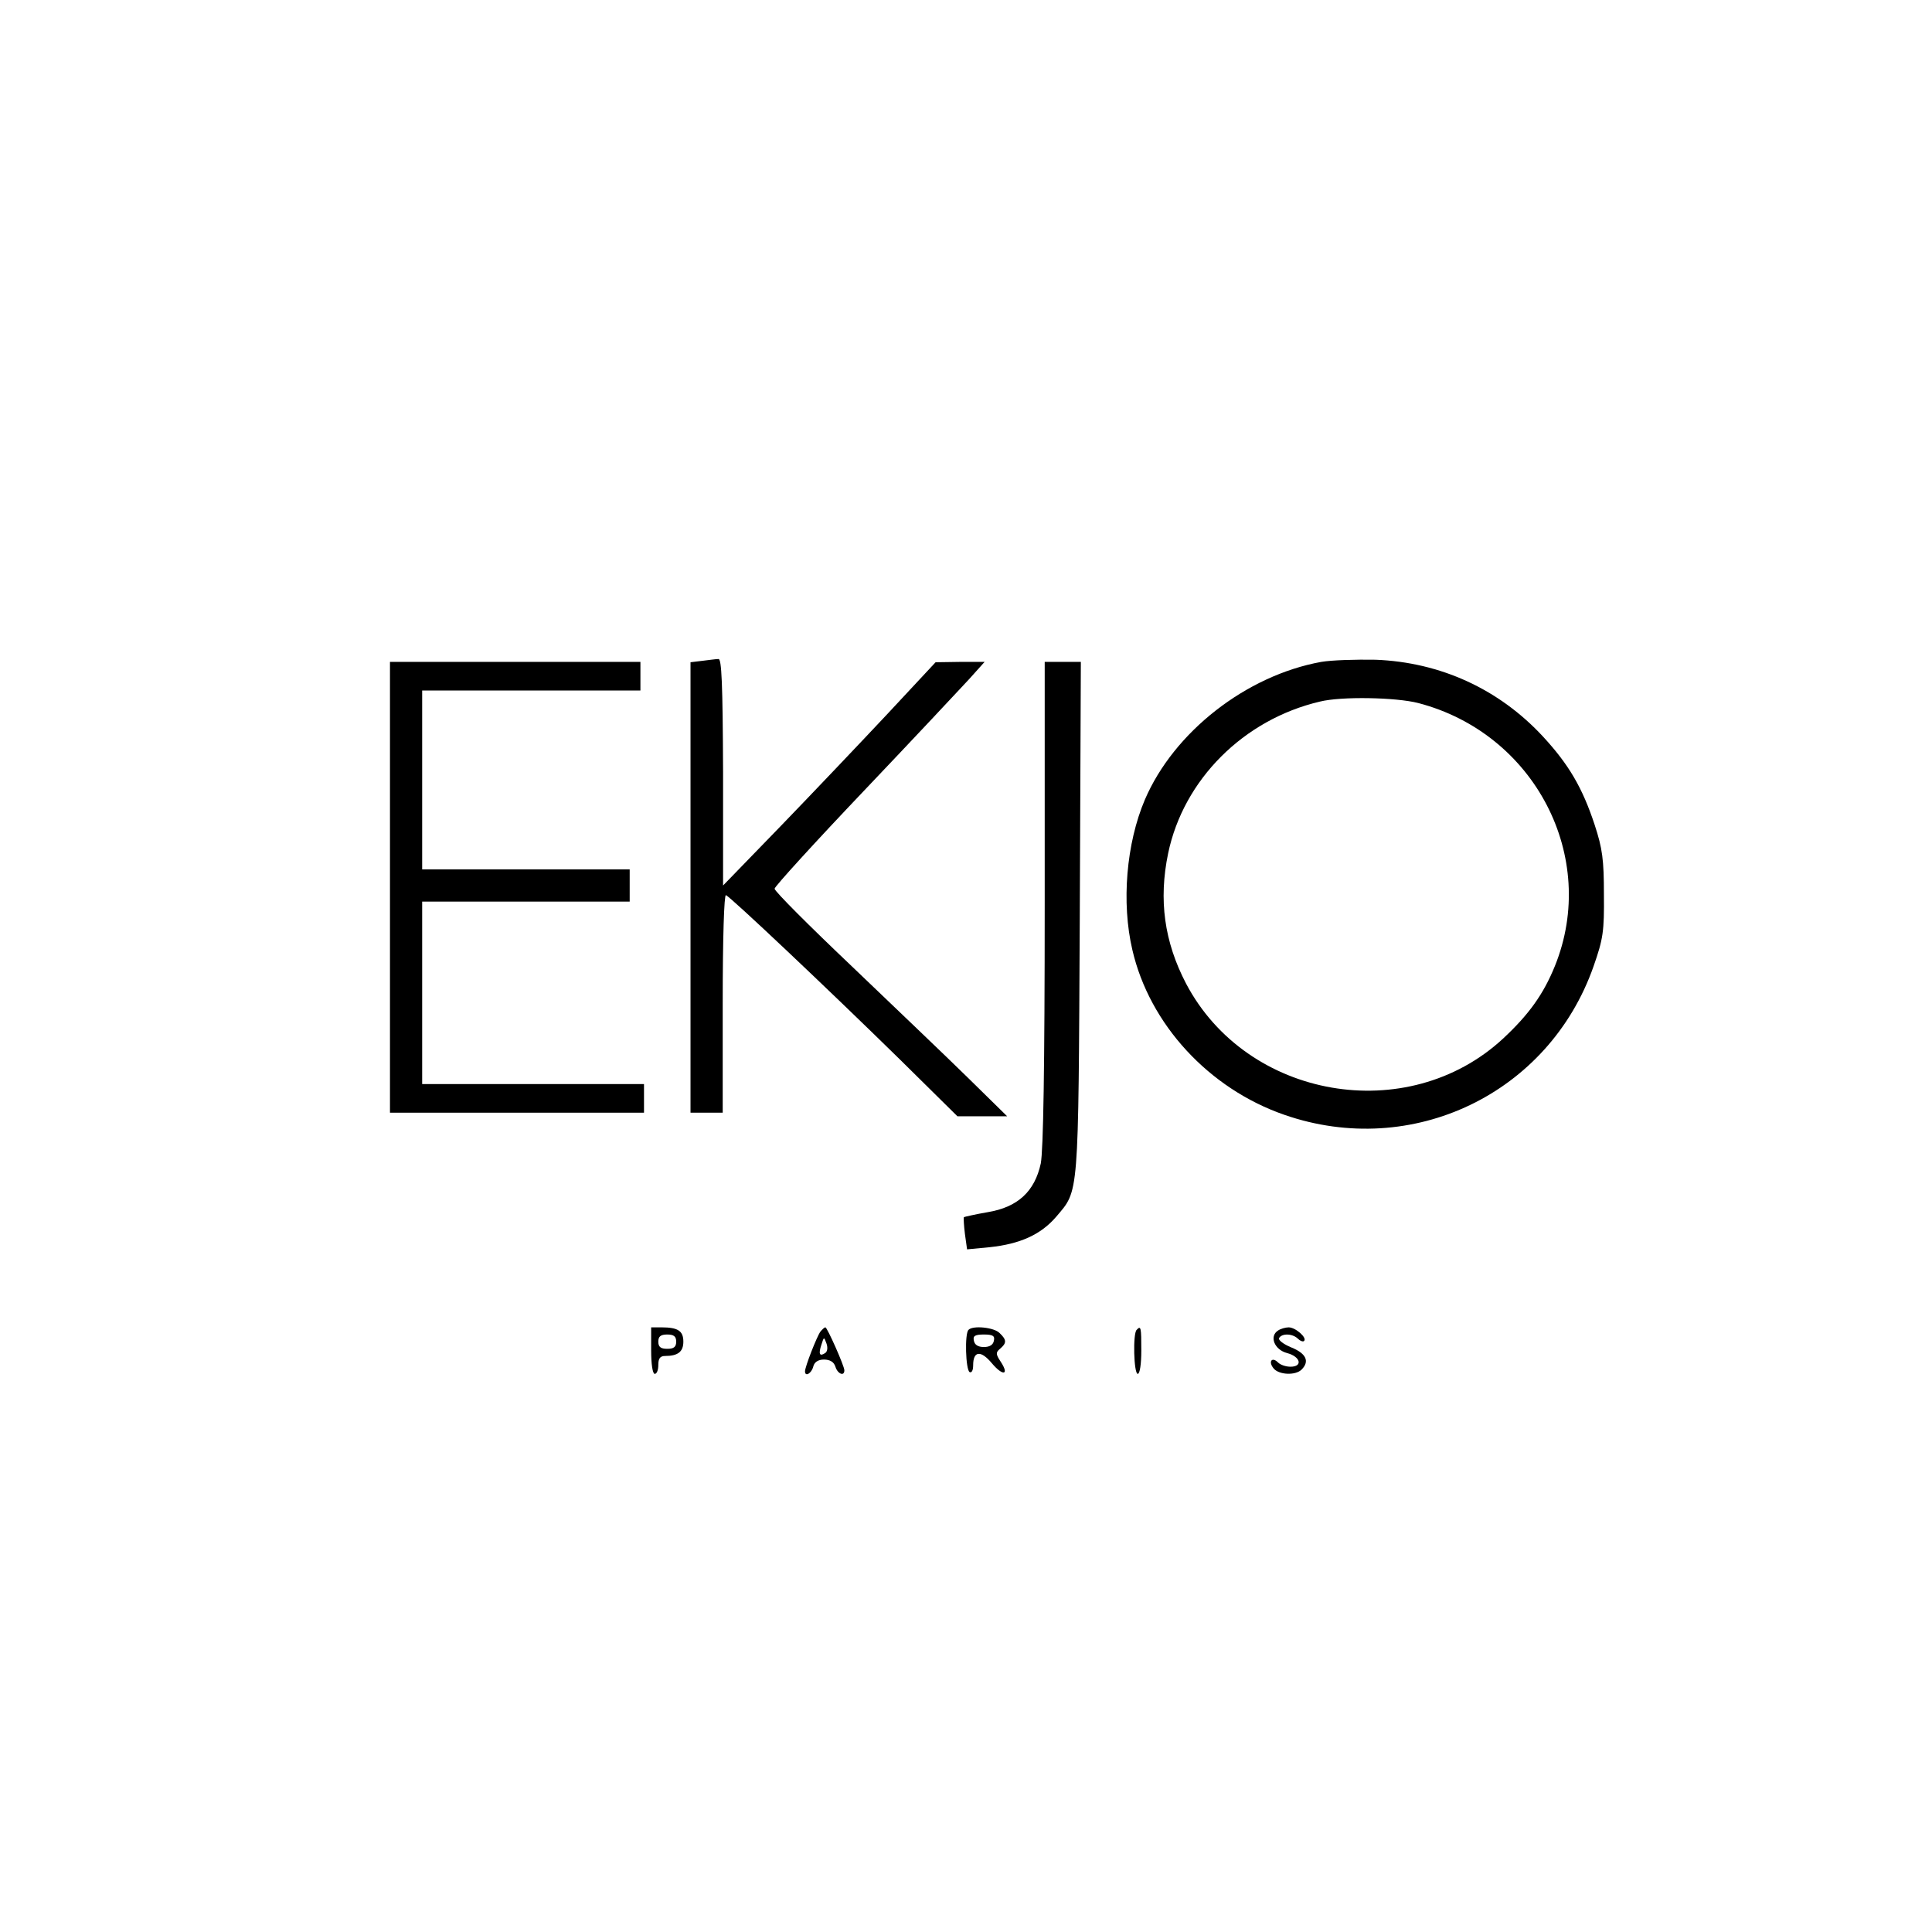 <?xml version="1.0" standalone="no"?>
<!DOCTYPE svg PUBLIC "-//W3C//DTD SVG 20010904//EN"
 "http://www.w3.org/TR/2001/REC-SVG-20010904/DTD/svg10.dtd">
<svg version="1.0" xmlns="http://www.w3.org/2000/svg"
 width="540pt" height="540pt" viewBox="0 0 540 540"
 preserveAspectRatio="xMidYMid meet">

<g transform="translate(0,540) scale(0.1,-0.1)"
fill="#000000" stroke="none">
<path d="M1963 3553 l-33 -4 0 -630 0 -629 45 0 45 0 0 306 c0 185 4 304 9
302 12 -4 282 -259 487 -460 l160 -158 70 0 69 0 -110 108 c-60 59 -207 199
-325 312 -118 112 -215 209 -215 216 0 6 113 130 250 274 138 145 269 285 293
311 l44 49 -69 0 -68 -1 -137 -147 c-76 -81 -209 -221 -297 -312 l-160 -165 0
318 c-1 247 -4 317 -13 315 -7 0 -28 -3 -45 -5z"/>
<path d="M3693 3550 c-210 -38 -412 -196 -493 -385 -52 -122 -66 -288 -35
-420 48 -208 214 -388 425 -461 357 -124 739 59 864 415 27 77 30 98 29 201 0
97 -4 128 -26 195 -34 103 -72 168 -144 246 -123 133 -287 208 -468 215 -55 1
-123 -1 -152 -6z m271 -115 c326 -85 505 -431 382 -735 -32 -79 -73 -136 -145
-203 -267 -247 -716 -169 -886 154 -61 117 -77 234 -50 364 43 206 211 374
424 424 60 15 213 12 275 -4z"/>
<path d="M1090 2920 l0 -630 355 0 355 0 0 40 0 40 -310 0 -310 0 0 255 0 255
290 0 290 0 0 45 0 45 -290 0 -290 0 0 250 0 250 305 0 305 0 0 40 0 40 -350
0 -350 0 0 -630z"/>
<path d="M2920 2875 c0 -465 -4 -690 -11 -727 -17 -78 -64 -122 -148 -136 -35
-6 -65 -13 -67 -14 -1 -2 0 -23 3 -47 l6 -43 63 6 c85 9 143 35 186 85 64 76
62 45 66 834 l3 717 -51 0 -50 0 0 -675z"/>
<path d="M1820 1625 c0 -37 4 -65 10 -65 6 0 10 11 10 25 0 18 5 25 19 25 36
0 51 12 51 40 0 30 -15 40 -61 40 l-29 0 0 -65z m70 25 c0 -15 -7 -20 -25 -20
-18 0 -25 5 -25 20 0 15 7 20 25 20 18 0 25 -5 25 -20z"/>
<path d="M2293 1678 c-10 -14 -43 -98 -43 -111 0 -16 18 -6 23 13 3 13 14 20
30 20 17 0 28 -7 32 -20 6 -20 25 -28 25 -10 0 12 -48 120 -53 120 -3 0 -9 -6
-14 -12z m13 -60 c-15 -10 -19 -3 -10 24 7 22 7 22 14 3 4 -11 3 -23 -4 -27z"/>
<path d="M2707 1683 c-11 -10 -8 -111 3 -118 6 -3 10 5 10 19 0 40 21 43 52 6
31 -37 50 -34 25 4 -14 21 -14 26 -2 36 19 16 19 25 -1 44 -15 16 -75 22 -87
9z m71 -30 c-2 -12 -12 -18 -28 -18 -16 0 -26 6 -28 18 -3 13 3 17 28 17 25 0
31 -4 28 -17z"/>
<path d="M3177 1683 c-11 -10 -8 -123 3 -123 6 0 10 28 10 65 0 65 -1 71 -13
58z"/>
<path d="M3572 1681 c-25 -16 -10 -54 26 -63 37 -10 44 -38 9 -38 -13 0 -28 5
-35 12 -17 17 -28 2 -12 -17 15 -18 61 -20 78 -3 23 23 13 45 -29 62 -22 9
-37 21 -34 26 8 14 38 13 53 -2 6 -6 14 -9 17 -6 9 9 -24 38 -43 38 -9 0 -23
-4 -30 -9z"/>
</g>
</svg>
